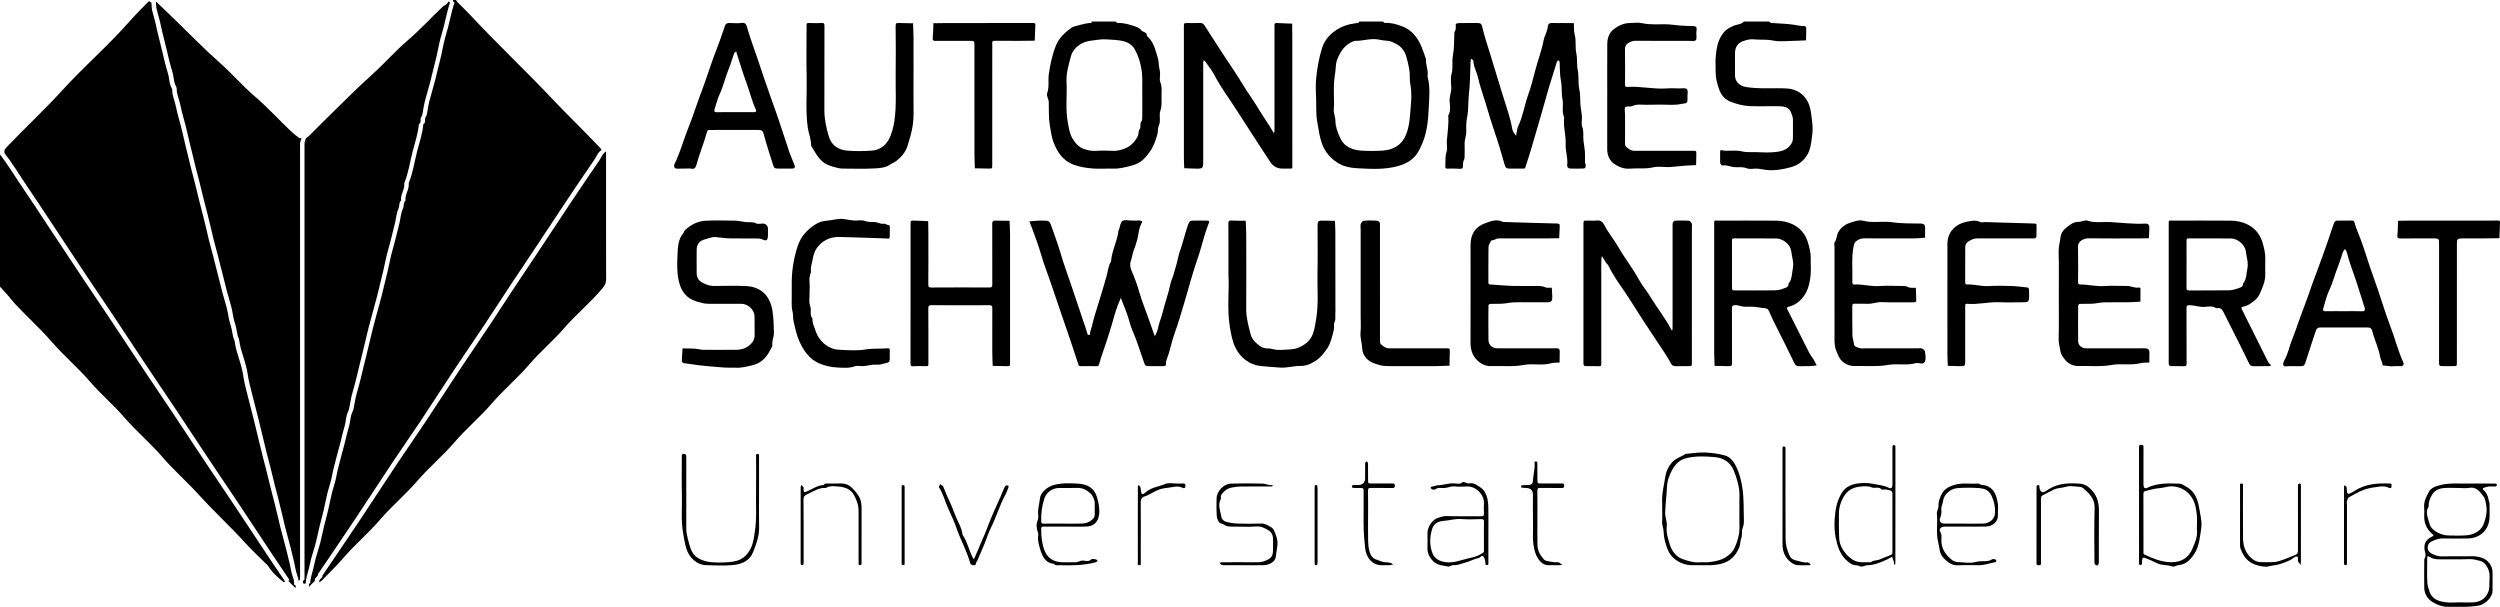 <?xml version="1.0" encoding="UTF-8"?>
<svg id="Ebene_1" xmlns="http://www.w3.org/2000/svg" version="1.1" viewBox="0 0 122.804 29.808">
  <!-- Generator: Adobe Illustrator 29.2.0, SVG Export Plug-In . SVG Version: 2.1.0 Build 108)  -->
  <path d="M56.111,4.685c-.016-.442.041-.944-.07-1.441-.066-.301-.162-.59-.318-.851-.122-.205-.343-.326-.566-.378-.261-.06-.536-.059-.805-.081-.261-.022-.515.039-.772.066-.421.043-.857.336-.967.74-.115.422-.247.844-.223,1.292.035.669-.066,1.341.068,2.01.052.258.081.511.218.749.135.234.311.433.548.519.187.068.398.118.617.101.277-.021.558-.016.837-.001.169.009.324-.033.479-.079.341-.1.574-.334.731-.641.051-.098.024-.242.084-.327.089-.125.013-.278.076-.368.083-.119.059-.228.061-.341.007-.304.002-.607.002-.969M54.798,1.058c.031.024.064.071.094.07.272-.011.524.058.781.14.15.048.289.094.384.215.083.105.289.083.282.277.253.22.369.522.459.829.051.174.116.347.12.536.003.148.055.295.066.444.012.157-.042.334.013.469.093.225.061.446.058.667-.004.245.032.488-.057.739-.079.226.037.49-.077.735-.055.118-.028.267-.066.407-.086.312-.185.602-.375.869-.268.377-.476.567-.887.678-.301.081-.604.161-.923.151-.34-.011-.682.021-1.02-.009-.305-.027-.611-.073-.907-.182-.543-.2-.817-.636-1.003-1.136-.09-.244-.122-.511-.167-.773-.067-.394-.048-.783-.056-1.175-.004-.153-.128-.287-.074-.443.107-.313.031-.64.079-.953.071-.47.168-.936.351-1.384.159-.391.453-.639.771-.876.072-.054.722-.213.856-.223.053-.004.13.029.131-.072h1.167Z"/>
  <path d="M65.524,4.706c0,.206.019.415-.005.619-.026.22.079.414.08.626,0,.268.099.508.2.755.212.518.629.669,1.125.697.303.017.608.016.911.001.748-.037,1.146-.379,1.326-1.081.11-.426.115-.879.154-1.322.018-.193.013-.389.001-.583-.013-.197-.073-.394-.065-.589.015-.357-.077-.698-.166-1.029-.071-.268-.237-.517-.527-.656-.138-.066-.258-.137-.418-.142-.16-.005-.32-.045-.48-.068-.372-.055-.731.085-1.1.073-.022,0-.045.007-.066.015-.434.165-.664.519-.817.924-.064.17-.056.366-.08.551-.025.196-.058.392-.07.589-.012.206-.003.413-.003.62M67.932,1.058c.031.024.065.072.094.069.286-.023.553.06.814.153.284.101.514.267.706.52.236.31.348.659.469,1.013.011.031.033.064.031.095-.016.286.13.557.075.845.144.507.086,1.028.062,1.538-.027.561-.071,1.132-.283,1.666-.104.263-.222.531-.41.738-.199.219-.465.357-.76.446-.665.2-1.347.161-2.019.126-.339-.018-.701-.071-1.013-.274-.354-.231-.613-.53-.757-.926-.126-.348-.169-.712-.235-1.073-.068-.373-.041-.737-.055-1.104-.013-.364-.036-.733.006-1.093.055-.488.137-.978.288-1.447.191-.59.736-1.013,1.352-1.157.148-.035.296-.043.441-.075.013-.003.018-.039.027-.06h1.167Z"/>
  <path d="M86.903,1.058c.031.024.061.067.094.07.367.029.737.03,1.099.085.185.028.365.072.554.068.025,0,.073.056.074.086.002.205-.005.41-.009.615-.191.008-.382.021-.573.023-.352.004-.715.055-1.054-.014-.324-.066-.64-.025-.957-.06-.171-.019-.325.032-.479.079-.282.086-.425.299-.427.601-.002.365-.003.729.001,1.094.003.316.235.52.538.569.67.11,1.342.035,2.012.072.492.027.923.313,1.099.829.087.254.101.519.137.779.033.239.036.49,0,.727-.05.335-.065.675-.272.982-.194.288-.438.456-.758.546-.386.11-.777.177-1.179.144-.161-.014-.319-.057-.48-.069-.169-.012-.359.044-.506-.014-.202-.079-.396-.054-.594-.058-.2-.005-.381-.118-.591-.084-.071.012-.141-.07-.138-.173.005-.146,0-.292.001-.438.001-.16.002-.159.175-.12.034.008.07.008.106.009.265.006.541-.032.792.03.265.065.522.024.782.04.266.015.536.023.801-.002.285-.028.574-.072.778-.323.095-.115.145-.232.143-.38-.004-.304-.004-.607,0-.911.001-.097-.043-.177-.067-.264-.085-.307-.319-.369-.578-.376-.498-.011-.997.013-1.494-.009-.306-.013-.602-.094-.898-.202-.334-.123-.506-.368-.603-.659-.085-.258-.162-.529-.157-.812.005-.267-.022-.537.007-.801.037-.338.085-.676.274-.979.159-.256.307-.363.595-.49.169-.074.377-.057.512-.21h1.24Z"/>
  <path d="M72.135,1.131c.134,0,.267-.001.401,0,.197.002.235.017.282.218.1.43.24.849.371,1.27.211.678.417,1.359.623,2.038.166.551.376,1.094.47,1.667.011.066.041.13.073.188.031.057.076.105.115.157.01-.057.017-.114.03-.17.022-.1.033-.206.076-.297.234-.493.307-1.036.491-1.547.14-.389.247-.799.349-1.204.122-.484.311-.948.403-1.441.048-.253.203-.479.218-.749.005-.075.082-.135.184-.132.17.007.341.001.511.002.194.001.388.003.581.005.011.19-.01.389.039.569.083.306.013.623.079.917.061.274.013.548.068.81.067.319.011.648.08.953.062.276.032.543.059.812.017.173.057.344.069.517.012.169-.043.358.013.507.09.237.039.47.064.703.018.173.057.344.069.517.012.182.002.365.004.547,0,.021.016.041.023.063.037.125.002.225-.093.228-.218.008-.438.009-.656,0-.091-.004-.162-.07-.148-.166.047-.349-.093-.683-.075-1.028.022-.442-.129-.875-.074-1.319-.13-.285-.022-.594-.081-.88-.065-.308-.016-.621-.077-.917-.063-.31-.046-.614-.064-.921-.002-.032-.047-.062-.071-.093-.024.032-.06.061-.07.097-.159.541-.345,1.076-.493,1.617-.15.546-.308,1.091-.467,1.634-.183.627-.361,1.258-.57,1.878-.022.067-.028.103-.106.102-.231-.004-.462-.003-.693-.001-.14.002-.193-.053-.234-.2-.152-.555-.32-1.106-.507-1.65-.151-.437-.281-.882-.412-1.323-.128-.433-.289-.858-.387-1.3-.061-.277-.223-.526-.226-.82-.001-.035-.065-.069-.099-.103-.013.028-.037.057-.038.086-.027.561-.02,1.126-.086,1.683-.042.356-.011.718-.078,1.062-.047.238-.062.471-.049.702s-.09.438-.082.663c.007.219.007.438-.002.657-.003.076-.053.148-.068.225-.019.104.013.256-.045.302-.067.054-.208.015-.317.016-.134,0-.268-.007-.401.002-.105.007-.121-.042-.115-.128.017-.234-.017-.466.063-.703.055-.164-.003-.363.013-.543.037-.415.096-.829.071-1.247.133-.222.078-.468.065-.699-.013-.231.09-.438.082-.663-.007-.219-.049-.452.01-.654.09-.309.011-.62.069-.92.07-.367.058-.733.069-1.101.001-.064.056-.125.067-.19.015-.093-.015-.255.024-.272.102-.044.232-.028.351-.032.085-.004.17-.001.255-.001"/>
  <path d="M56.755,17.986c-.097,0-.195.001-.292,0-.196-.002-.209-.018-.28-.222-.183-.52-.342-1.047-.565-1.554-.103-.236-.153-.495-.239-.739-.089-.255-.192-.504-.29-.755-.011-.028-.028-.054-.042-.08-.011.032-.018.065-.031.096-.155.352-.266.718-.367,1.089-.086.315-.189.626-.29.937-.119.364-.253.723-.357,1.091-.028.097-.034.143-.146.14-.255-.008-.51-.004-.765-.003-.063.001-.097-.004-.122-.085-.167-.526-.344-1.049-.522-1.571-.26-.767-.529-1.532-.786-2.301-.174-.523-.382-1.034-.533-1.567-.116-.41-.275-.809-.417-1.212-.045-.128-.097-.252-.146-.378.153-.012.306-.026.459-.036.073-.004.146-.001.219-.001.296.002.321.024.417.31.144.427.31.847.433,1.279.155.543.356,1.069.534,1.604.235.705.474,1.408.711,2.113.032.096.057.195.09.29.005.013.041.022.062.021.021-.002.059-.021.058-.028-.016-.133.052-.247.08-.369.066-.288.148-.576.237-.852.089-.277.17-.562.257-.839.081-.256.153-.521.229-.782.072-.25.087-.517.227-.745.035-.53.316-1,.366-1.527.001-.009.02-.016.024-.026.052-.149.062-.355.167-.43s.304-.018.461-.019c.037,0,.074-.005.11.001.134.022.282-.055.405.054-.048.114-.108.225-.139.343-.046.177-.062.362-.109.539-.048.185-.112.367-.179.546-.064.17-.079.351-.142.524-.053.144-.021.314.051.478.145.328.269.669.367,1.014.136.479.328.935.491,1.402.082.234.162.468.244.702.01.029.026.056.04.085.011-.032.016-.068.033-.096.122-.196.13-.431.207-.643.053-.146.103-.301.14-.453.116-.473.288-.931.385-1.41.029-.142.104-.274.141-.415.073-.274.169-.541.223-.82.052-.267.16-.52.234-.781.082-.289.162-.585.265-.872.05-.141.097-.2.237-.198.243.002.487-.005.73.003.087.003.068.065.045.129-.071.189-.139.38-.199.574-.125.411-.227.829-.371,1.233-.128.361-.232.732-.342,1.096-.11.366-.205.745-.321,1.11-.135.429-.251.865-.407,1.289-.088.24-.163.495-.225.744-.06.244-.135.479-.223.713-.027.074.007.208-.034.233-.074.042-.184.023-.279.026-.073.003-.146.001-.219.001"/>
  <path d="M58.154,4.696V1.304c.001-.17.003-.171.177-.173.206-.001.413.006.62-.002.111-.004.17.042.226.132.347.552.706,1.096,1.061,1.642.268.412.553.814.802,1.236.251.424.554.813.798,1.237.218.376.485.718.694,1.097.011.02.025.038.037.057.012-.019.034-.038.034-.058.004-.097.002-.194.002-.292V1.475c0-.073.004-.146-.001-.218-.006-.087.012-.134.116-.128.251.016.502.022.754.032.002.23.006.46.006.69.001,2.079.001,4.158.001,6.236,0,.204.029.198-.192.195-.097-.001-.195,0-.292,0q-.392,0-.611-.341c-.54-.835-1.092-1.663-1.623-2.503-.364-.578-.787-1.119-1.099-1.731-.124-.243-.303-.458-.46-.685-.017-.024-.05-.037-.076-.056-.009.033-.024.066-.024.099-.002,1.593-.004,3.186,0,4.778.001.426.023.454-.43.439-.167-.006-.335-.013-.502-.019-.006-.168-.017-.336-.017-.503-.002-1.022-.001-2.043-.001-3.064"/>
  <path d="M77.782,14.4v-3.391c.001-.171.003-.172.177-.173.158-.002.317.014.473-.004.187-.022.296.069.37.214.202.399.495.74.716,1.126.3.525.681.997.97,1.53.179.331.432.621.626.945.311.519.697.99.973,1.53.011.02.024.038.036.058.012-.019.035-.038.035-.057.004-.097.002-.195.002-.292v-4.631c0-.085-.003-.171.001-.256.005-.096.061-.159.155-.161.218-.007.438-.011.655.004.049.004.103.085.134.142.02.038.004.095.004.144,0,2.224,0,4.449-.001,6.673,0,.182-.002.183-.164.185-.207.002-.414-.006-.62.003-.109.004-.187-.03-.236-.122-.195-.362-.427-.701-.656-1.042-.452-.673-.899-1.353-1.327-2.041-.361-.58-.797-1.112-1.095-1.732-.029-.062-.094-.106-.132-.164-.063-.095-.117-.195-.176-.292-.001-.002-.024.004-.024.008-.008.106-.019.213-.02.32-.001,1.568,0,3.136,0,4.704,0,.085-.004.17.001.255.004.078-.024.106-.102.105-.231-.004-.462.001-.693-.005-.028-.001-.074-.051-.078-.083-.011-.083-.004-.169-.004-.254v-3.246Z"/>
  <path d="M85.079,12.974c0,.364-.001.728,0,1.092.001.197.002.199.186.199.619.001,1.238.005,1.857-.003.159-.003.331-.019.473-.083.097-.044.272-.061.258-.243.183-.217.161-.495.214-.748.061-.285-.045-.563-.078-.843-.037-.328-.403-.628-.729-.631-.691-.008-1.383,0-2.075-.005-.116-.001-.107.061-.107.136.001.376.001.752.001,1.129M84.203,14.405c0-1.131.001-2.262,0-3.393-.001-.214.001-.176.173-.176.961,0,1.922-.005,2.882.003.277.002.556.062.8.179.359.17.614.469.737.849.092.285.163.58.152.887-.008.243.017.488-.005.729-.045.489-.158.954-.55,1.305-.151.134-.32.225-.507.274-.091.024-.136.039-.09.131.358.715.717,1.43,1.08,2.143.057.111.143.207.208.316.057.096.103.199.153.299-.116.012-.233.03-.35.034-.17.006-.341-.002-.511.003-.121.003-.18-.039-.237-.159-.28-.591-.58-1.171-.87-1.756-.125-.252-.253-.504-.361-.763-.047-.113-.097-.168-.225-.173-.174-.008-.345-.054-.518-.067-.169-.012-.341.007-.51-.005-.149-.011-.284-.091-.445-.076-.119.01-.133.051-.132.152.003.827.002,1.654.002,2.481v.146c-.002.216-.002.219-.204.218-.217-.002-.434-.01-.651-.015-.007-.216-.02-.431-.02-.647-.002-.973-.001-1.946-.001-2.919"/>
  <path d="M107.407,12.972c0,.376.003.752-.002,1.128-.002.112-.003.173.15.17.643-.012,1.286.002,1.929-.009.157-.003.318-.047.466-.103.096-.036.242-.057.229-.221.183-.217.162-.494.216-.748.061-.284-.046-.562-.077-.842-.038-.329-.403-.63-.728-.633-.692-.008-1.383,0-2.075-.005-.114-.001-.109.057-.109.134.001.376.001.753.001,1.129M106.531,14.405c0-1.131.001-2.262,0-3.393-.001-.213,0-.176.173-.176.961,0,1.922-.005,2.883.003.276.002.555.062.799.179.359.17.614.469.737.849.092.285.163.58.152.887-.008.243-.004.486,0,.729.004.236-.067.458-.153.667-.086.209-.155.429-.348.589-.182.151-.36.288-.596.328-.091.015-.084.068-.055.126.432.867.864,1.734,1.298,2.6.021.041.062.072.095.107.015.017.032.034.048.052-.031.011-.063.033-.095.033-.255.003-.51-.001-.766.003-.121.002-.18-.039-.237-.159-.28-.591-.578-1.172-.871-1.756-.106-.212-.215-.421-.32-.633-.086-.173-.153-.367-.412-.299-.171-.127-.37-.082-.553-.067-.266.024-.511-.086-.773-.083-.121.001-.133.049-.132.15.003.9,0,1.8.004,2.7,0,.101-.011.154-.133.148-.219-.01-.438.001-.657-.006-.03-.001-.08-.046-.084-.076-.012-.084-.004-.17-.004-.255v-3.247Z"/>
  <path d="M36.106,5.509c.315,0,.63-.001.945.001.086.001.112-.051.083-.112-.204-.439-.311-.912-.479-1.364-.172-.463-.311-.938-.464-1.407-.01-.032-.017-.066-.026-.099-.034.027-.087.048-.099.083-.085.231-.149.471-.242.699-.183.446-.287.919-.492,1.36-.101.217-.151.468-.232.702-.022.063-.022.142.098.14.302-.007.605-.003.908-.003M33.64,8.282c-.049,0-.097.002-.146,0-.118-.007-.288.029-.344-.034-.101-.114.027-.267.075-.381.239-.56.405-1.145.633-1.708.177-.438.315-.89.481-1.333.188-.504.372-1.014.542-1.527.144-.437.318-.865.476-1.298.062-.169.119-.34.177-.51.026-.075.045-.152.074-.225.039-.097.109-.141.221-.137.206.008.416.025.619-.005.171-.024.219.109.241.187.152.532.34,1.051.523,1.572.108.308.206.62.311.929.101.299.202.597.31.894.323.888.624,1.785.914,2.685.076.235.183.459.27.69.057.152.026.199-.121.201-.195.002-.389,0-.584,0-.281,0-.283,0-.369-.278-.148-.474-.304-.946-.432-1.425-.04-.15-.098-.196-.24-.196-.803.003-1.605.002-2.408.001-.077,0-.11.007-.138.108-.149.543-.369,1.064-.517,1.61-.021.077-.07.226-.241.185-.103-.025-.218-.005-.327-.005"/>
  <path d="M44.728,14.393v-3.356c0-.199.003-.203.185-.2.228.004.455.017.682.027.003.217.008.435.008.653.001.815.004,1.629-.003,2.444-.001.127.024.163.159.162.948-.007,1.897-.006,2.845-.001.113,0,.14-.034.139-.143-.004-.936-.002-1.872-.002-2.809,0-.085-.007-.171.004-.254.004-.03.054-.055.085-.079.008-.006.024-.001.036-.001.242.003.483.007.725.011.009.239.024.479.025.719.002,2.079.001,4.159,0,6.238,0,.179-.002.183-.166.182-.229-.002-.458-.009-.687-.014-.008-.229-.02-.457-.021-.685-.003-.717-.003-1.435.001-2.152.001-.109-.026-.143-.139-.143-.948.005-1.897.006-2.845-.001-.135-.001-.16.035-.159.162.007.827.004,1.654.004,2.481,0,.085-.004.17.001.255.004.082-.033.1-.108.099-.207-.004-.414-.015-.62.003-.151.013-.151-.056-.151-.169.003-1.143.002-2.286.002-3.429"/>
  <path d="M115.129,15.286c.303,0,.606-.006.909.004.13.004.138-.063.123-.154-.009-.055-.036-.106-.052-.159-.129-.408-.25-.817-.386-1.222-.149-.447-.329-.884-.438-1.345-.015-.063-.064-.118-.096-.178-.035.052-.081.099-.101.155-.084.232-.148.472-.241.7-.153.374-.241.769-.418,1.136-.14.29-.212.614-.306.926-.02.064-.022.142.098.14.303-.007.605-.003.908-.003M117.531,18.002c-.164-.018-.328-.036-.493-.054-.001-.153-.099-.281-.123-.421-.074-.44-.281-.836-.385-1.264-.031-.123-.091-.176-.22-.176-.778.004-1.556.004-2.334,0-.13-.001-.185.054-.223.173-.165.515-.345,1.025-.504,1.541-.038.121-.079.188-.211.186-.194-.003-.389.005-.583-.003-.102-.005-.246.059-.294-.047-.032-.072.027-.2.075-.287.17-.311.227-.662.36-.982.134-.324.238-.655.357-.983.127-.348.26-.694.387-1.043.081-.222.153-.447.234-.669.169-.465.347-.926.513-1.392.186-.519.369-1.039.539-1.563.039-.121.084-.185.213-.183.231.003.462.006.693-.002.097-.004.111.039.131.119.04.152.091.302.153.446.313.738.512,1.514.79,2.263.291.781.512,1.587.81,2.363.227.588.376,1.203.639,1.777.049.107-.008.183-.121.185-.134.002-.268,0-.401,0-.001.005-.001.011-.002.016"/>
  <path d="M60.343,13.493c0-.945.004-1.723-.004-2.501-.001-.131.03-.167.161-.159.229.014.46.008.69.011.009.227.027.454.027.68.003,1.216.007,2.432-.001,3.648-.003.435.112.845.22,1.259.068.259.265.423.456.57.104.081.267.12.426.116.123-.004.246.052.371.064.12.013.243.011.364.001.222-.018.456-.007.66-.08.347-.122.649-.351.778-.703.088-.242.127-.509.168-.772.116-.745.042-1.49.058-2.233.017-.742.004-1.483.004-2.225,0-.333,0-.334.345-.332.168,0,.337.007.506.01.008.179.023.358.023.537.003,1.216.002,2.432.002,3.648,0,.133.01.268-.003.4-.014.127.031.251-.039.386-.055.105-.004.261-.035.386-.078.305-.14.62-.312.891-.185.29-.414.55-.719.712-.176.094-.388.174-.581.168-.349-.01-.684.106-1.028.08-.33-.024-.663-.044-.989-.081-.515-.059-.959-.413-1.186-.858-.17-.332-.23-.687-.291-1.048-.154-.911-.02-1.828-.071-2.575"/>
  <path d="M44.874,3.613c0,.62-.007,1.24.002,1.859.009.587-.076,1.009-.299,1.701-.097.303-.303.549-.559.742-.089.068-.201.104-.293.169-.23.161-.503.174-.758.189-.521.03-1.045.01-1.567.009-.244-.001-.751-.152-.935-.294-.284-.218-.444-.533-.621-.833.007-.305-.121-.585-.164-.884-.118-.818-.036-1.634-.055-2.451-.02-.826-.005-1.653-.005-2.479,0-.036.003-.073,0-.109-.008-.079.027-.104.104-.102.206.004.414.013.619-.003.142-.011.156.043.156.165-.005.863-.003,1.725-.003,2.588,0,.511.002,1.021-.001,1.532-.002.444.092.872.22,1.295.139.461.496.657.897.692.399.034.803.028,1.203.001.349-.024.633-.194.821-.509.161-.271.254-.652.296-.937.114-.779.053-1.56.064-2.34.011-.778.008-1.556-.002-2.334-.002-.15.055-.155.169-.151.228.01.458.011.687.015.008.227.022.455.023.683.003.595.001,1.19.001,1.786"/>
  <path d="M35.573,14.922c-.267,0-.535.001-.802,0-.243-.001-.735-.144-.934-.294-.28-.21-.422-.498-.498-.842-.097-.44-.077-.882-.057-1.32.016-.348.033-.716.281-1.01.035-.042.042-.112.08-.148.294-.273.64-.452,1.043-.468.473-.018.948-.01,1.421-.001.173.004.344.049.517.069.173.019.346-.025.521.065.096.049.239.001.36.011.126.011.217.121.219.244.001.109.001.219,0,.328-.002.232-.069.304-.258.21-.11-.054-.205-.051-.307-.052-.449-.006-.899.005-1.348-.006-.234-.006-.466-.048-.699-.068-.092-.008-.464.105-.561.141-.226.082-.325.25-.328.478-.005.389-.005.778,0,1.166.003.228.11.378.325.484.172.084.336.14.527.139.522-.004,1.045-.021,1.567.003.758.035,1.2.497,1.309,1.256.05.344.056.685.066,1.028.007.226-.123.434-.074.663-.205.403-.422.786-.91.921-.306.084-.606.162-.925.142-.158-.009-.317.006-.474-.003-.343-.019-.685-.058-1.026-.087-.343-.029-.688-.094-1.034-.134-.03-.003-.056-.052-.081-.082-.006-.007-.002-.024-.001-.036.011-.202.022-.404.034-.605.251.006.506-.005.753.031.075.011.157.037.236.037.559.003,1.118.008,1.677-.001.273-.004.516-.1.711-.305.111-.116.168-.245.166-.407-.005-.303.001-.607-.003-.911-.004-.339-.308-.633-.655-.636-.279-.002-.559,0-.838,0"/>
  <path d="M101.131,14.487c0-.705.014-1.411-.008-2.115-.008-.255.07-.489.093-.735.013-.144.114-.313.228-.407.19-.156.374-.334.666-.333.141,0,.299-.104.442-.056.365.123.735.045,1.102.066.573.034,1.144.107,1.721.077.149-.008.206.061.205.219-.001.166-.016.333-.025.499-.157.003-.314.009-.471.009-.826.001-1.653.005-2.48-.005-.125-.001-.236.032-.331.084-.123.069-.203.175-.199.349.014.571.008,1.142.004,1.713-.001.094.025.124.121.123.38-.002.752.102,1.137.077.375-.026.754-.003,1.13-.007.213-.003.409.123.627.076.014-.003.036.025.05.042.006.007.001.023.001.035-.001.206-.003.413-.004.619-.19.01-.38.028-.57.03-.402.005-.803-.006-1.204.005-.197.005-.393.055-.59.067-.206.012-.413-.001-.62.007-.026.001-.073.056-.073.086-.005.584-.008,1.167-.001,1.751.002.196.169.34.376.347.134.004.268.001.402.001h2.334c.073,0,.147-.008.218.002.102.014.174.067.17.184v.037c-.001.157-.002.315-.003.473-.153.011-.312.001-.459.037-.461.115-.938-.001-1.39.083-.542.1-1.077.036-1.614.053-.272.008-.524-.108-.697-.331-.089-.115-.186-.25-.205-.385-.027-.196-.096-.382-.09-.589.019-.729.007-1.459.007-2.188"/>
  <path d="M90.114,14.446v-2.333c0-.073-.03-.169.005-.215.118-.151.089-.344.189-.509.165-.275.394-.403.679-.481.087-.023.173-.057.261-.07.084-.012.175-.021.254.001.484.134.983.005,1.464.08.466.071.929.049,1.393.063.136.005.201.062.205.186.004.17-.001.34-.002.509-.165.012-.331.032-.496.033-.826.003-1.653.004-2.479-.001-.175-.001-.319.047-.441.172-.051.053-.073.107-.088.184-.122.582-.047,1.171-.069,1.757-.004.092-.006.161.126.154.393-.021.776.102,1.173.076.387-.026.777-.008,1.166-.004.091,0,.175,0,.271.053.103.057.254.028.384.037.006.167.012.335.018.503.001.024-.003.049.001.072.018.115-.036.139-.142.138-.523-.005-1.046.012-1.567-.009-.231-.009-.438.089-.663.081-.219-.007-.438.001-.656-.003-.072-.001-.112.011-.112.095.003.486-.008.973.007,1.458.005.147.061.292.079.443.015.123.184.158.304.191.068.019.145.004.218.004h2.588c.073,0,.155-.021.217.005.064.028.149.095.157.153.021.168.061.366-.007.503-.083.168-.303.026-.456.069-.446.125-.912.006-1.353.085-.54.096-1.076.041-1.613.055-.27.007-.52-.095-.708-.308-.079-.089-.197-.373-.238-.485-.091-.254-.067-.514-.068-.773-.003-.657-.001-1.313-.001-1.969"/>
  <path d="M78.95,4.742c0-.863-.004-1.725.002-2.588.003-.288.096-.557.335-.732.22-.162.468-.285.753-.29.207-.004.421-.037.618.006.5.11,1.006.015,1.501.078.271.035.539.056.81.062.117.003.262-.018.342.042.054.04.018.204.016.312-.002.119.033.282-.03.344-.063.063-.226.03-.345.03-.862.002-1.725.005-2.588-.003-.149-.002-.275.038-.39.115-.102.068-.155.161-.153.302.011.57.005,1.142.004,1.713,0,.072-.014.146.105.137.648-.046,1.288.122,1.938.074.205-.015.413-.005.619-.001.131.002.313-.033.377.036.068.074.023.251.026.383.001.073.008.147-.003.218-.006.034-.044.082-.074.088-.23.045-.46.088-.699.08-.4-.013-.802-.011-1.202-.001-.246.007-.496-.051-.738.064-.1.048-.284-.011-.334.053-.059.075-.014.232-.014.353,0,.449-.001.899,0,1.349,0,.092-.022.186.072.263.101.081.199.159.329.176.072.009.146.001.219.001.899,0,1.798,0,2.697.001.181,0,.185.002.184.164,0,.18-.008.361-.012.541-.179.008-.358.011-.537.025-.257.02-.514.057-.772.069-.266.012-.546-.046-.799.014-.382.091-.761.031-1.139.064-.293.026-.559-.085-.775-.234-.224-.154-.345-.422-.344-.72.003-.863.001-1.725.001-2.588"/>
  <path d="M72.237,14.411c0-.79.002-1.58-.001-2.371-.002-.52.218-.895.715-1.074.268-.097.541-.216.837-.079.061.028.139.019.21.021.829.026,1.657.053,2.486.071.121.002.14.047.132.149-.013.19-.018.382-.026.573-.181.003-.362.01-.543.01-.766.001-1.532,0-2.298.001-.115,0-.229-.012-.339.066-.046.033-.146,0-.183.077-.044.091-.108.187-.109.281-.01.584-.005,1.167-.006,1.751-.001.09.055.084.117.088.343.022.685.057,1.028.069.34.012.681-.001,1.021.004.21.003.422-.028.629.065.091.042.212.015.32.02.008.13.016.261.023.391.002.037.002.073,0,.11-.008.158-.056.212-.213.214-.341.004-.681.001-1.021.001-.219,0-.439-.009-.657.003-.197.011-.392.055-.59.068-.194.012-.389-.001-.583.006-.026.001-.07.059-.07.09-.005.559-.011,1.119,0,1.678.005.259.192.417.458.417.912.001,1.824,0,2.735,0,.073,0,.148-.008.219.004.032.005.076.046.083.078.014.057.004.12.004.181-.002.145-.003.29-.005.435-.142.011-.29-.002-.424.036-.436.126-.889-.001-1.318.08-.552.104-1.1.038-1.65.058-.387.015-.786-.309-.912-.683-.049-.148-.071-.292-.071-.446.004-.814.002-1.628.002-2.443"/>
  <path d="M39.767,14.234c0,.079-.001.104,0,.128.006.229-.043.477.032.68.075.205-.048.433.114.609-.022.192.071.355.124.531.109.365.334.656.622.826.152.09.337.159.51.168.449.023.909.064,1.346-.01.361-.061.713-.023,1.067-.056.087-.008.134.012.127.116-.009.133.001.267-.003.401-.004.151-.043.183-.214.214-.1.019-.198.058-.298.069-.108.013-.22-.006-.328.005-.149.016-.295.056-.444.068-.145.013-.306-.035-.435.011-.282.101-.566.07-.847.059-.343-.014-.687-.095-.989-.246-.326-.162-.566-.445-.75-.769-.182-.318-.286-.662-.364-1.016-.035-.159-.084-.311-.079-.481.005-.147-.053-.295-.064-.444-.012-.169-.003-.34-.003-.51,0-.267-.004-.535.001-.802.011-.582.113-1.15.294-1.702.155-.472.479-.822.894-1.077.149-.092.338-.152.512-.163.295-.018.581-.127.881-.081.16.025.32.059.481.071.169.012.356-.042.506.014.165.062.322.06.484.059.166-.001.306.12.482.081.055-.012.123.058.187.063.084.007.098.042.095.114-.004.134.002.267-.001.401-.005.169-.007.168-.216.146-.012-.001-.024,0-.036,0-.744-.024-1.487-.055-2.231-.071-.471-.01-.879.199-1.134.596-.094.147-.138.335-.172.51-.04.205-.113.409-.078.625-.149.296-.033.613-.073.863"/>
  <path d="M95.659,14.848c0-.96-.004-1.919.001-2.879.003-.594.428-.968.904-1.067.243-.051.467-.11.708.002.07.032.168.003.253.005.804.024,1.607.049,2.411.071.078.002.104.027.102.104-.004.182.003.365-.005.547-.001.028-.051.073-.083.077-.084.011-.17.003-.255.003-.838,0-1.676,0-2.514.001-.116,0-.221.006-.338.064-.211.104-.305.174-.307.386-.004.571,0,1.142-.003,1.713,0,.08.031.102.106.099.357-.012.703.102,1.064.078.362-.025.728-.015,1.092-.003.27.009.539.043.808.074.026.003.064.061.066.095.008.133.006.267.002.401-.004.177-.053.228-.233.229-.413.003-.827.014-1.239-.002-.528-.021-1.046.126-1.573.076-.087-.008-.095.044-.092.112.003.085.001.171.001.256,0,.801,0,1.603-.001,2.404,0,.291,0,.293-.275.292-.193-.001-.385-.009-.578-.014-.007-.191-.02-.382-.021-.573-.002-.85-.001-1.701-.001-2.551"/>
  <path d="M119.811,14.846v-2.806c0-.328,0-.329-.311-.329-.522,0-1.045-.002-1.567.002-.111.001-.185.004-.169-.15.024-.238.022-.478.03-.718.23-.003.459-.009.689-.009,1.323-.001,2.647-.001,3.971-.001.085,0,.17.004.255-.001.085-.004.098.04.095.111-.011.252-.018.503-.027.755-.229.004-.458.009-.688.01-.376.002-.753-.001-1.129.002-.242.001-.271.029-.273.263-.002.28,0,.559,0,.838,0,1.664,0,3.328-.001,4.992,0,.178-.002.179-.168.181-.206.001-.413.003-.619-.004-.03-.001-.08-.046-.084-.076-.012-.083-.004-.169-.004-.254v-2.806Z"/>
  <path d="M47.866,5.106v-2.843c0-.254-.001-.256-.239-.256-.546-.001-1.093-.003-1.64.002-.113.001-.183.001-.168-.151.024-.238.022-.478.031-.717.23-.004.459-.009.689-.009,1.324-.001,2.648-.001,3.972-.001.073,0,.146.004.219-.001.083-.004.136.006.13.114-.016.251-.021.502-.03.754-.229.003-.459.008-.688.008-.426.002-.851.003-1.276-.001-.088,0-.135.015-.126.118.008.108.002.218.002.328,0,1.883,0,3.766-.001,5.649,0,.178-.002.182-.166.181-.229-.001-.458-.009-.687-.013-.007-.228-.02-.456-.021-.684-.003-.826-.001-1.652-.001-2.478"/>
  <path d="M67.786,13.902c0,.923,0,1.846.001,2.769,0,.093-.023.187.073.263.101.081.197.161.329.175.072.008.146.001.219.001.886,0,1.773.002,2.66-.001.097-.001.157.005.15.13-.013.241-.011.482-.015.723-.24.008-.48.022-.72.023-.728.003-1.457.002-2.186,0-.142-.001-.287-.003-.426-.028-.132-.023-.259-.076-.388-.117-.305-.096-.558-.4-.569-.719-.01-.272-.109-.53-.082-.808.026-.265.005-.534.005-.802v-4.263c0-.085-.02-.177.007-.253.023-.063.097-.147.156-.152.204-.019.412-.015.618-.004.101.005.173.067.168.184-.002.073,0,.146,0,.219v2.66Z"/>
  <path d="M120.777,23.97c-.243,0-.487-.017-.728.005-.259.023-.476.115-.612.381-.089.174-.152.335-.138.527-.191.287-.02.562.04.835.043.192.206.338.362.423.172.094.376.161.586.163.267.003.534.013.801-.004.157-.009.324-.037.464-.104.221-.105.386-.257.475-.521.085-.251.143-.495.113-.75-.022-.189-.047-.408-.155-.549-.166-.217-.337-.481-.7-.411-.164.031-.338.005-.508.005M120.808,29.588c.243,0,.486.015.727-.003.325-.026.583-.207.698-.525.074-.207.039-.397.055-.593.013-.173.012-.345-.064-.517-.08-.185-.206-.347-.376-.391-.173-.044-.353-.102-.548-.094-.496.021-.993.004-1.49.009-.155.002-.295-.02-.432-.102-.136-.081-.15-.068-.15.096-.002.376-.013.752.005,1.127.008.166.061.335.119.494.129.35.444.448.766.493.226.032.46.006.69.006M121.389,23.751c.401,0,.803-.001,1.204.003.021,0,.058.041.059.065.002.025-.025.064-.049.075-.031.013-.072.003-.108.003-.085,0-.172-.01-.255.002-.089.013-.176.044-.261.073-.013.005-.027.057-.02.063.159.132.253.299.283.504.01.067.045.132.047.199.007.218.007.437.002.656-.016.612-.441,1.043-1.057,1.055-.414.008-.827.009-1.241-.001-.205-.005-.385.069-.557.153-.24.116-.249.448-.017.576.169.093.347.162.558.155.486-.018.973.002,1.459-.01.169-.003.325.031.48.079.291.089.517.392.521.697.004.316.005.633-.001.949-.004.286-.364.635-.646.692-.512.103-1.026.058-1.539.067-.27.004-.523-.09-.745-.224-.258-.156-.419-.403-.423-.72-.006-.413-.004-.827,0-1.24,0-.08-.01-.156.039-.24.039-.067.025-.181.001-.265-.093-.338.006-.591.305-.739.133-.066.14-.073.031-.167-.277-.239-.39-.543-.378-.902.003-.122.011-.245-.002-.365-.031-.293.101-.543.229-.781.114-.209.349-.284.579-.34.472-.115.952-.059,1.429-.072.024-.001.049,0,.073,0"/>
  <path d="M85.443,25.092c0-.268-.006-.535.002-.802.008-.315-.129-.825-.287-1.195-.177-.416-.531-.603-.909-.639-.456-.042-.925-.064-1.392.043-.337.078-.536.279-.693.541-.164.273-.268.593-.281.898-.017.417-.074.829-.088,1.245-.008.224.105.431.078.663-.036.305.057.599.145.886.102.332.303.616.638.732.268.093.549.186.848.157.144-.014.294.014.437-.006.27-.037.542-.076.785-.215.212-.122.396-.294.489-.507.143-.324.242-.669.23-1.035-.009-.255-.002-.511-.002-.766M81.649,25.065c0-.109.006-.219-.001-.328-.029-.461.089-.909.161-1.357.036-.232.147-.469.321-.667.185-.212.454-.266.667-.42.008-.006.024,0,.036-.001.305-.024.612-.078.916-.065.333.014.673.058.992.149.207.058.374.229.485.435.215.398.321.815.379,1.268.059.467.04.928.056,1.392.006.163.003.32-.064.482-.059.145.002.314-.064.483-.049.125-.039.297-.093.436-.148.377-.424.719-.923.829-.187.042-.368.062-.554.063-.28.002-.559.003-.838,0-.373-.004-.696-.134-.964-.398-.213-.211-.291-.484-.367-.759-.047-.17-.071-.339-.078-.516-.007-.159-.085-.31-.07-.48.015-.181.003-.364.003-.546"/>
  <path d="M107.918,25.757c0-.146.009-.293-.003-.438-.012-.149-.039-.297-.071-.444-.127-.58-.592-.979-1.177-.986-.195-.003-.366.071-.553.085-.227.017-.449.075-.672.131-.122.03-.155.045-.154.17.005.936.003,1.872.003,2.807,0,.037-.009.077.003.109.009.025.04.049.067.061.417.188.837.367,1.307.365.488-.002.841-.212,1.032-.674.118-.288.25-.57.219-.895-.009-.096-.001-.194-.001-.291M105.072,24.79v-2.662c0-.061.003-.122-.001-.183-.005-.086.044-.092.113-.094.074-.001.108.017.108.099-.002.535-.001,1.07-.001,1.605,0,.085-.001.17,0,.255.003.153.064.212.186.151.509-.25,1.052-.216,1.591-.204.102.003.205.087.304.14.29.154.442.357.55.642.088.231.113.467.157.704.043.237.085.473.05.701-.067.436-.089.883-.351,1.277-.22.33-.43.506-.794.545-.089.009-.191.089-.259.063-.25-.094-.528-.04-.77-.165-.17-.087-.349-.157-.523-.234-.158-.069-.206-.041-.214.128-.002.049.008.099-.003.145-.006.025-.044.056-.068.056-.025.001-.07-.031-.072-.052-.008-.084-.003-.17-.003-.255v-2.662Z"/>
  <path d="M37.286,24.262c0,.547-.009,1.095.003,1.642.009.438-.143.835-.3,1.226-.168.42-.554.584-.961.624-.446.044-.899.018-1.349.008-.423-.009-.826-.349-.965-.816-.076-.253-.116-.515-.162-.776-.109-.624-.04-1.246-.057-1.869-.016-.619-.002-1.24-.005-1.86,0-.096.004-.175.129-.146.034.008.083.045.087.074.012.083.005.169.005.255v3.392c0,.208.139.719.214.933.07.201.196.365.361.463.179.108.398.176.607.198.3.033.608.026.91.003.26-.019.53-.078.735-.242.225-.182.373-.446.446-.722.046-.174.067-.367.096-.549.098-.611.047-1.222.058-1.832.011-.608.002-1.216.002-1.824,0-.036-.011-.079.004-.108.011-.023.054-.036.085-.041.017-.003.053.02.054.034.007.06.003.121.003.182v1.751Z"/>
  <path d="M72.893,26.328c0-.231-.006-.462.003-.692.005-.117-.041-.138-.146-.136-.315.006-.632.023-.946-.003-.314-.027-.61.07-.916.092-.209.015-.444.112-.529.367-.133.4-.144.805-.003,1.199.109.302.374.423.673.462.367.047.707-.098,1.055-.178.24-.056.484-.103.7-.246.063-.042.113-.048.111-.137-.006-.242-.002-.485-.002-.728M73.112,26.233v1.348c0,.049.004.098-.003.145-.002.015-.037.038-.053.036-.031-.005-.074-.018-.086-.041-.015-.029.003-.073-.005-.107-.023-.087-.035-.185-.083-.256-.096-.14-.16.04-.243.055-.23.038-.436.17-.67.225-.188.045-.368.136-.566.122-.104-.007-.186.083-.26.069-.266-.047-.553-.063-.757-.276-.173-.181-.278-.392-.268-.654.01-.243.001-.486.003-.729.002-.289.242-.655.516-.734.129-.037.256-.09.405-.086.57.016,1.141.004,1.712.009.11.001.148-.028.141-.14-.009-.157-.011-.316,0-.473.029-.437-.391-.878-.852-.851-.194.012-.391.018-.583-.002-.172-.018-.319.058-.48.077-.161.019-.332-.05-.483.07-.029.023-.097.013-.142,0-.034-.01-.059-.05-.089-.076.022-.022.042-.063.064-.064.106-.004.211-.062.298-.063.285-.007.555-.122.844-.091.122.014.261.05.375-.063.024-.023.109.014.165.027.043.01.09.047.127.038.263-.063.451.105.633.231.12.084.209.247.257.393.058.173.075.365.08.55.01.436.003.874.003,1.311"/>
  <path d="M92.959,25.679c0-.425.002-.849-.001-1.273-.001-.094.017-.22-.034-.272-.062-.063-.186-.071-.285-.089-.071-.012-.178.029-.212-.007-.147-.157-.339-.025-.507-.103-.15-.07-.353-.049-.529-.034-.365.031-.658.187-.842.524-.135.247-.217.503-.217.784,0,.34-.008.679.004,1.018.006.185.009.383.077.549.117.28.308.519.565.697.285.198.608.139.922.145.128-.115.305-.073.45-.143.15-.073.312-.124.467-.189.14-.059.141-.062.142-.189.001-.473,0-.946,0-1.418M93.105,24.823c0,.948,0,1.896-.001,2.844,0,.031-.022.063-.033.095-.013-.03-.03-.058-.038-.089-.006-.023.005-.05-.002-.072-.027-.086-.059-.17-.089-.255-.074.042-.146.091-.223.125-.323.143-.643.295-1.009.297-.087,0-.174.064-.262.064-.087,0-.174-.063-.261-.064-.179,0-.302-.089-.432-.197-.361-.301-.488-.702-.582-1.148-.065-.311-.07-.616-.052-.92.025-.444.099-.877.343-1.279.176-.291.43-.412.718-.463.259-.046.542-.053.798.002.263.057.541.07.792.196.125.064.186.007.187-.146.001-.571,0-1.142,0-1.714,0-.06-.006-.122.003-.181.004-.024.041-.058.065-.06.025-.001.072.029.074.049.009.084.004.17.004.255v2.661Z"/>
  <path d="M52.227,25.721c.316,0,.632.01.947-.004.185-.008.35-.074.498-.21.132-.122.099-.258.103-.397.004-.133.004-.267,0-.401-.004-.155-.106-.388-.225-.488-.179-.15-.374-.262-.624-.254-.304.011-.608,0-.911.004-.335.003-.618.219-.72.535-.117.36-.159.728-.149,1.105.003.112.055.111.134.111.315-.002.631-.001.947-.001M52.334,25.867c-.352,0-.704.001-1.056-.001-.081-.001-.131.003-.132.112-.003.341.025.67.139.999.065.191.158.343.306.454.143.107.323.171.503.183.242.017.486,0,.728.006.143.003.255-.105.408-.082.12.018.257.052.375-.06.038-.036.141-.013.213-.003.036.005.069.039.104.06-.028.028-.052.072-.085.081-.589.161-1.192.166-1.796.147-.091-.003-.197.039-.264-.065-.454-.042-.587-.4-.692-.749-.063-.207-.121-.43-.085-.66.012-.077-.023-.154-.046-.232-.043-.142-.052-.323.003-.454.047-.11.054-.212.041-.308-.036-.278.061-.538.084-.808.027-.303.373-.583.701-.668.401-.104.808-.085,1.208-.059.405.027.749.199.887.638.123.39.18.835.044,1.123-.106.226-.3.331-.532.342-.351.016-.704.004-1.056.004"/>
  <path d="M96.43,25.721c.327,0,.655.007.982-.002.316-.008.559-.215.582-.481.027-.32-.037-.615-.178-.909-.125-.26-.349-.33-.579-.351-.349-.031-.703-.024-1.054-.004-.419.024-.715.358-.741.659-.013.139-.101.257-.079.407.019.136-.007.27-.06.409-.063.167.037.269.217.271.303.004.606.001.91.001M96.535,25.867c-.34,0-.681-.002-1.021.001-.166.002-.284.123-.211.24.081.129.068.252.061.376-.022.444.194.765.521,1.023.083.066.209.101.317.106.291.015.601.066.87-.012.263-.077.543.027.786-.126.035-.022.097-.01.143,0,.026.006.06.04.062.063.002.025-.026.074-.047.077-.272.045-.533.152-.814.15-.328-.003-.657-.013-.985.004-.173.01-.348-.03-.463-.112-.195-.14-.393-.309-.46-.568-.037-.146-.047-.302-.083-.441-.123-.465-.019-.933-.068-1.395-.016-.153.087-.266.079-.408-.007-.129.023-.247.067-.373.134-.385.328-.536.725-.656.394-.119.786-.028,1.176-.065.102.094.241.06.359.1.423.142.525.502.586.876.029.178,0,.364.007.546.005.161-.032.298-.149.415-.122.122-.277.169-.437.175-.34.013-.681.004-1.021.004"/>
  <path d="M100.037,25.767v-1.715c0-.061-.007-.123.004-.181.004-.02.051-.038.081-.044.017-.004.056.02.056.031-.005.133.032.282.143.317.079.024.205-.073.299-.134.481-.311,1.019-.321,1.558-.282.147.011.299.071.434.185.365.306.497.689.492,1.151-.009.839-.002,1.678-.005,2.517,0,.051-.017.118-.052.148-.056.048-.164-.026-.164-.105-.001-.9-.021-1.801.008-2.7.015-.462-.267-.714-.556-.973-.074-.067-.215-.073-.327-.082-.169-.013-.353-.043-.507.007-.198.065-.411.051-.599.138-.194.089-.383.19-.572.292-.032.017-.067.058-.071.092-.01.084-.003.17-.003.255v2.809c0,.061-.003.122.001.183.005.089-.051.087-.116.09-.077.003-.106-.023-.105-.102.002-.632.001-1.265.001-1.897"/>
  <path d="M61.085,27.764c-.304,0-.608.001-.912-.001-.058,0-.121.001-.173-.02-.036-.014-.056-.065-.084-.099.033-.009.066-.025.099-.025.584-.001,1.167-.005,1.751.001.193.003.355-.047.528-.139s.227-.219.236-.383c.011-.206-.001-.413.003-.62.004-.196-.093-.355-.243-.44-.164-.092-.33-.193-.549-.178-.375.026-.753.008-1.13.006-.151,0-.304.017-.445-.07-.095-.06-.231-.078-.293-.159-.07-.092-.102-.23-.108-.351-.016-.267-.012-.535-.004-.802.012-.362.347-.719.711-.729.522-.015,1.045-.012,1.568.001.146.004.286.101.444.07.011-.002.028.026.042.041-.02.01-.04.028-.06.028-.499.002-.997-.001-1.496.003-.162.001-.321.021-.484.054-.159.032-.254.101-.36.196-.105.094-.185.19-.147.341-.184.31-.026.615.02.918.016.104.123.195.224.222.177.049.363.082.546.088.389.013.779.014,1.167,0,.201-.008.357.093.508.183.15.089.183.274.248.439.137.35.004.672-.021,1.002-.018.237-.303.416-.601.422-.328.006-.657.001-.985.001"/>
  <path d="M113.025,25.757c0,.632,0,1.264-.001,1.897,0,.033-.016.066-.024.099-.017-.034-.034-.069-.052-.102-.006-.01-.016-.02-.026-.026-.121-.068.053-.277-.113-.287-.093-.006-.189.117-.291.164-.268.123-.535.241-.839.272-.146.015-.292.078-.445.062-.624-.067-.968-.313-1.178-.891-.02-.054-.022-.116-.022-.173-.001-.961-.001-1.921.001-2.882,0-.052-.034-.13.063-.138.094-.009.081.062.081.121v.255c0,.766-.005,1.532.002,2.298.004.384.111.728.416.996.14.122.292.194.468.192.306-.003.613.034.92-.063.269-.086.527-.197.786-.304.118-.048.109-.17.109-.281-.002-.972-.001-1.945-.001-2.918,0-.085-.005-.17.004-.255.002-.017.054-.035.085-.04.017-.002.053.021.054.035.007.06.003.121.003.182v1.787Z"/>
  <path d="M46.175,23.782c.076.052.136.072.155.111.058.121.093.253.151.375.153.325.299.657.422.991.124.337.339.643.38,1.01.24.348.314.771.51,1.138.01.02.021.04.032.06.013-.016.032-.029.04-.047.09-.218.192-.434.277-.651.095-.24.213-.471.303-.713.212-.569.457-1.124.711-1.675.06-.13.103-.273.17-.403.02-.041.039-.089.073-.114.031-.022.081-.025.122-.022.008,0,.028.066.018.093-.046.126-.09.256-.154.373-.285.513-.442,1.081-.704,1.606-.127.256-.215.542-.326.812-.111.27-.228.538-.344.806-.018.041-.055.076-.065.118-.014.058-.007.109-.095.117-.104.009-.18-.048-.199-.12-.162-.601-.476-1.141-.676-1.727-.107-.314-.253-.624-.393-.93-.159-.348-.246-.727-.457-1.052-.015-.024.025-.085.049-.156"/>
  <path d="M75.52,25.451c0,.437-.006.874.003,1.311.004.233.088.446.242.626.048.055.094.131.156.149.142.043.293.056.44.081.09.015.191-.037.272.051.027.029.081.036.122.053-.039.014-.078.039-.117.04-.182.004-.365-.002-.546.003-.162.005-.294-.05-.407-.163-.177-.177-.263-.385-.321-.634-.103-.441-.047-.88-.06-1.319-.013-.449-.003-.898-.003-1.347q0-.329-.344-.333c-.071-.001-.143-.004-.214-.013-.011-.001-.024-.039-.024-.059,0-.021.014-.059.024-.06.108-.008.216-.009.323-.013.177-.007.226-.056.235-.23.016-.294.113-.581.076-.88-.002-.016.046-.053.07-.054.024,0,.07.034.07.054.004.279.002.558.003.837.001.197.003.199.186.199.339.002.679.002,1.019-.001.072,0,.109.013.111.097.001.088-.017.128-.119.126-.351-.006-.703.001-1.055-.005-.106-.001-.146.021-.145.137.007.449.003.898.003,1.347"/>
  <path d="M39.329,25.781c0-.619,0-1.239.001-1.858,0-.032.021-.064.032-.096.034.032.081.059.1.098.018.04.007.093.013.14.018.14.015.13.167.07.271-.109.511-.3.818-.311.065-.103.169-.071.261-.072.17-.003.341.008.51-.003.235-.015.43.036.611.206.154.146.334.356.409.556.055.147.072.291.071.445-.003.85-.001,1.7-.001,2.55,0,.073.005.147-.005.218-.002.017-.055.033-.087.037-.016.003-.051-.022-.052-.037-.005-.072-.002-.145-.002-.218,0-.801-.001-1.603,0-2.404.001-.283-.095-.541-.224-.782-.148-.278-.429-.389-.721-.415-.217-.019-.452-.065-.661.065-.354-.03-.626.186-.927.312-.098.041-.175.1-.173.25.012.959.006,1.918.006,2.878,0,.097.004.194-.003.291-.002.022-.041.058-.065.059-.025.001-.072-.028-.074-.049-.01-.071-.004-.145-.004-.218v-1.712Z"/>
  <path d="M67.202,25.412c0,.376-.008.753.003,1.128.006.197.016.403.079.586.049.14.12.292.305.353.162.052.31.141.488.14.069,0,.141.008.207.026.054.015.101.049.151.075-.05.015-.099.039-.149.042-.121.006-.243-.003-.364.003-.498.024-.813-.364-.864-.833-.034-.305-.06-.61-.072-.916-.012-.303-.003-.607-.003-.91,0-.316.001-.631,0-.947-.001-.187-.002-.187-.196-.189-.109-.001-.219.003-.327-.004-.022-.001-.056-.043-.056-.067-.001-.025.031-.07.051-.072.096-.008.194-.001.291-.004.183-.006.306-.125.309-.305.004-.255-.001-.51.004-.765.001-.033.044-.064.067-.097.025.031.072.061.073.092.005.279.002.558.003.837.001.163.004.165.183.165.34.002.68.002,1.019,0,.07-.001.113.007.113.093.001.084-.009.131-.115.129-.352-.007-.704.001-1.056-.004-.102-.002-.149.014-.147.134.007.436.003.873.003,1.31"/>
  <path d="M87.56,24.474v-2.329c0-.061-.004-.122.003-.182.001-.014.037-.037.054-.034.031.005.084.024.085.04.008.096.004.194.004.291,0,1.407-.006,2.814.005,4.222.002.271.069.536.187.794.082.178.213.235.364.263.17.032.333.116.515.083.036-.007.081.034.12.057.019.012.031.033.047.05-.019.012-.039.033-.059.033-.206.003-.414.017-.618-.005-.105-.011-.216-.073-.302-.141-.282-.224-.408-.524-.406-.886.004-.752.001-1.504.001-2.256"/>
  <path d="M55.892,25.77c0-.619-.001-1.238.002-1.857,0-.029.025-.057.039-.085.025.026.06.048.075.079.018.04.025.088.029.133.021.258.063.298.238.143.28-.249.643-.272.962-.41.164-.071.381-.019.574-.021.109-.002.218.002.327-.002.09-.003.085.052.091.116.011.118-.079.131-.136.1-.252-.139-.494-.023-.743-.004-.262.021-.49.097-.711.225-.126.074-.257.146-.394.191-.161.054-.213.143-.211.312.009.704.004,1.409.004,2.113v.837c-.001.057.017.13-.079.124-.098-.006-.066-.085-.066-.137-.002-.619-.001-1.238-.001-1.857"/>
  <path d="M115.141,25.791c0-.619,0-1.238.001-1.857,0-.033.016-.066.025-.099.034.027.092.05.098.083.019.092.009.19.027.282.005.026.076.067.099.058.093-.038.184-.087.268-.143.534-.354,1.133-.385,1.744-.364.1.003.067.078.072.131.01.089-.06.113-.112.085-.155-.085-.321-.086-.481-.065-.249.032-.504.065-.739.149-.263.093-.509.237-.755.372-.05.028-.082.111-.097.174-.017.069-.004.145-.004.218v2.695c0,.073.002.146-.003.218-.001.014-.038.037-.055.034-.031-.005-.08-.022-.084-.041-.011-.059-.004-.121-.004-.182v-1.748Z"/>
  <path d="M44.291,25.756v-1.748c0-.049-.004-.098.003-.146.002-.015.036-.038.053-.035.031.004.082.02.086.039.011.059.004.121.004.181v3.497c0,.061.003.122-.003.182-.001.015-.037.038-.053.036-.031-.005-.082-.021-.086-.04-.011-.058-.004-.12-.004-.181v-1.785Z"/>
  <path d="M64.721,25.812v1.748c-.001.06-.004.119-.014.178-.001.011-.038.024-.059.024s-.057-.012-.059-.025c-.011-.045-.013-.093-.013-.14-.001-1.202-.001-2.404,0-3.606,0-.048.002-.096.013-.141.003-.013.038-.025.059-.025.021.001.058.013.06.025.009.058.012.118.013.177v1.785"/>
  <path d="M22.401,0c.026.038.046.081.078.113.187.19.382.373.564.567,1.337,1.431,2.761,2.777,4.106,4.198.763.806,1.561,1.575,2.325,2.379.031.032.052.075.078.113-.18.103-.236.3-.344.456-.474.69-.942,1.383-1.407,2.079-.514.77-1.021,1.545-1.534,2.317-.411.62-.828,1.236-1.239,1.857-.397.6-.785,1.207-1.184,1.806-.501.753-1.014,1.499-1.515,2.253-.556.838-1.098,1.684-1.655,2.522-.464.696-.945,1.382-1.409,2.078-.609.913-1.204,1.836-1.813,2.749-.604.905-1.218,1.804-1.828,2.706.018.144-.207.177-.155.337l-.292.292v-.146c.021-.009.06-.017.06-.026.008-.279.119-.538.173-.807.054-.262.123-.529.208-.786.085-.259.15-.526.204-.788.114-.547.283-1.08.389-1.63.055-.286.128-.577.216-.856.094-.296.126-.601.211-.896.067-.23.112-.466.18-.692.127-.424.21-.859.335-1.282.062-.21.052-.432.14-.634.027-.062.058-.124.072-.189.058-.268.09-.543.168-.806.129-.435.234-.876.338-1.316.101-.432.218-.861.314-1.295.081-.362.178-.725.276-1.086.092-.339.189-.676.276-1.016.107-.418.208-.837.307-1.257.081-.344.14-.694.238-1.032.13-.447.233-.9.345-1.351.055-.221.064-.462.159-.663.067-.139.017-.305.134-.419-.039-.299.198-.547.155-.847.209-.506.281-1.05.417-1.575.114-.439.266-.875.304-1.334.151-.076.029-.24.119-.355.075-.098.071-.259.099-.392.026-.124.043-.249.075-.371.087-.327.186-.652.271-.98.108-.418.211-.837.31-1.257.082-.344.13-.697.237-1.033.165-.519.241-1.06.418-1.575.003-.01-.046-.038-.07-.057v-.073h.146Z"/>
  <path d="M14.52,28.749v.146c-.122-.122-.243-.243-.365-.365.021-.008.042-.016.062-.027.002-.001,0-.018-.004-.024-.262-.39-.527-.777-.787-1.168-.563-.848-1.122-1.698-1.686-2.545-.457-.686-.921-1.366-1.378-2.052-.565-.847-1.122-1.698-1.686-2.545-.457-.686-.922-1.366-1.379-2.052-.564-.847-1.122-1.698-1.686-2.545-.457-.685-.922-1.366-1.379-2.052-.564-.847-1.123-1.697-1.685-2.545-.411-.619-.817-1.242-1.236-1.856-.364-.534-.694-1.092-1.092-1.603v-.146c.034-.047.064-.097.103-.139.9-.943,1.855-1.83,2.736-2.794,1.074-1.178,2.286-2.224,3.34-3.425.285-.325.598-.626.898-.939h.073c.025.025.049.049.073.073.009.118.003.239.029.354.055.242.137.479.188.723.09.435.21.864.31,1.296.084.363.168.729.281,1.085.067.21.054.432.14.635.027.061.071.125.07.188-.002.282.129.534.181.805.085.442.236.874.331,1.318.093.434.21.863.311,1.296.084.362.181.725.276,1.086.083.32.153.643.236.961.12.461.24.922.348,1.386.074.321.147.643.237.96.129.447.224.903.348,1.351.094.338.162.683.265,1.02.096.314.185.634.235.958.026.173.08.332.126.496.046.166.065.338.103.505.015.065.061.125.069.19.035.296.123.577.213.86.09.28.171.57.213.856.04.275.107.547.175.809.117.448.231.899.344,1.349.109.43.214.863.314,1.295.084.363.181.725.276,1.087.084.319.153.643.236.961.12.461.241.922.348,1.386.075.321.147.643.238.959.128.448.234.9.344,1.352.054.222.075.455.158.664.036.092.058.173.062.266.011.055-.036.14.073.146"/>
  <path d="M15.688,28.603c-.052-.16.173-.193.155-.337.61-.902,1.224-1.801,1.828-2.706.609-.913,1.204-1.836,1.813-2.749.464-.696.945-1.381,1.409-2.078.557-.837,1.099-1.684,1.655-2.522.5-.754,1.013-1.5,1.515-2.253.399-.599.787-1.206,1.184-1.806.411-.621.828-1.237,1.239-1.857.513-.772,1.02-1.547,1.534-2.317.465-.696.933-1.389,1.407-2.078.108-.157.164-.354.344-.457,0,2.09-.003,4.18.003,6.27.001.182-.057.302-.175.442-.589.707-1.306,1.291-1.905,1.983-.539.622-1.171,1.15-1.704,1.772-.582.681-1.273,1.255-1.854,1.931-.569.66-1.241,1.218-1.805,1.877-.576.671-1.257,1.237-1.831,1.903-.576.67-1.257,1.236-1.829,1.903-.552.644-1.202,1.189-1.753,1.826-.347.402-.726.768-1.091,1.149-.04.041-.092.07-.139.104"/>
  <path d="M0,14.082v-6.494c.398.511.728,1.069,1.093,1.603.419.614.825,1.237,1.235,1.856.562.848,1.122,1.698,1.686,2.545.457.686.921,1.367,1.378,2.053.565.846,1.122,1.697,1.686,2.544.457.686.922,1.367,1.379,2.053.564.846,1.122,1.697,1.686,2.544.457.686.922,1.366,1.379,2.052.564.847,1.122,1.697,1.685,2.545.26.391.525.778.787,1.168.005.007.007.023.004.024-.019.011-.041.019-.061.027-.283-.237-.566-.472-.761-.793-.037-.061-.101-.105-.153-.157-.309-.309-.632-.606-.926-.93-.755-.833-1.585-1.595-2.339-2.426-.577-.636-1.225-1.201-1.783-1.849-.593-.688-1.291-1.273-1.881-1.957-.529-.615-1.154-1.135-1.678-1.748-.591-.689-1.29-1.273-1.881-1.957-.562-.65-1.202-1.221-1.786-1.847-.128-.137-.239-.29-.363-.432-.126-.144-.257-.283-.386-.424"/>
  <path d="M15.031,6.786c.046-.034.098-.064.139-.104.19-.187.376-.379.567-.565.856-.833,1.689-1.691,2.577-2.488.593-.532,1.114-1.135,1.718-1.65.606-.517,1.138-1.107,1.716-1.652.048-.046.12-.066.171-.11.046-.04.078-.095.117-.144.024.019.073.047.069.057-.176.515-.252,1.056-.417,1.575-.107.336-.156.689-.237,1.033-.099.42-.202.839-.31,1.257-.085.328-.184.653-.271.98-.033.122-.049.247-.075.371-.028.133-.024.294-.1.392-.089.115.033.279-.119.355-.037.459-.189.895-.303,1.334-.137.526-.208,1.069-.417,1.575.042.3-.194.548-.155.847-.118.114-.068.28-.134.42-.096.2-.104.441-.159.662-.112.451-.216.904-.345,1.351-.099.338-.157.688-.238,1.032-.1.42-.201.839-.308,1.258-.087.339-.184.676-.275,1.015-.098.361-.196.724-.276,1.086-.096.434-.213.863-.315,1.295-.103.44-.208.882-.337,1.317-.078.262-.111.537-.169.805-.014.065-.045.127-.071.189-.088.202-.078.424-.14.634-.125.423-.209.858-.336,1.282-.067.226-.113.463-.179.692-.085.295-.117.6-.211.896-.088.279-.162.57-.217.856-.106.55-.274,1.083-.388,1.631-.055.261-.119.528-.205.787-.085.257-.154.524-.207.786-.055.269-.165.528-.173.807-.001.009-.039.017-.06.026-.109-.006-.062-.091-.073-.146.024-.019.068-.037.07-.058.007-.109.003-.218.003-.328V7.229c0-.072-.009-.147.003-.218.013-.077.046-.15.07-.225"/>
  <path d="M14.812,6.786c-.024.075-.057.148-.07.225-.012.071-.003.146-.003.218v20.915c0,.11.004.219-.003.328-.002.021-.046.039-.07.058-.004-.093-.026-.174-.062-.266-.083-.209-.104-.442-.158-.664-.11-.452-.216-.905-.344-1.352-.091-.316-.163-.638-.238-.959-.107-.464-.228-.925-.348-1.386-.083-.319-.152-.642-.236-.961-.095-.362-.192-.724-.276-1.087-.1-.433-.205-.865-.314-1.295-.113-.45-.227-.901-.344-1.349-.068-.262-.135-.534-.175-.809-.042-.287-.123-.576-.213-.857-.09-.282-.178-.563-.213-.86-.008-.064-.054-.124-.069-.189-.038-.167-.057-.34-.103-.505-.046-.165-.1-.323-.126-.496-.05-.324-.139-.644-.235-.959-.103-.336-.171-.681-.265-1.02-.124-.448-.219-.903-.348-1.351-.09-.316-.163-.638-.237-.959-.108-.464-.228-.925-.348-1.386-.083-.318-.153-.641-.236-.961-.095-.361-.192-.724-.276-1.087-.101-.432-.218-.861-.311-1.296-.095-.443-.246-.875-.331-1.317-.052-.271-.183-.523-.181-.805.001-.063-.043-.127-.069-.189-.087-.202-.074-.425-.141-.634-.113-.356-.197-.723-.281-1.085-.1-.433-.22-.861-.31-1.296-.051-.244-.133-.481-.188-.724-.026-.114-.02-.235-.029-.353.278.266.557.53.834.798.771.745,1.516,1.519,2.319,2.228.588.519,1.096,1.118,1.69,1.624.635.54,1.189,1.158,1.793,1.728.127.12.268.226.408.332.023.018.071.003.107.003"/>
</svg>